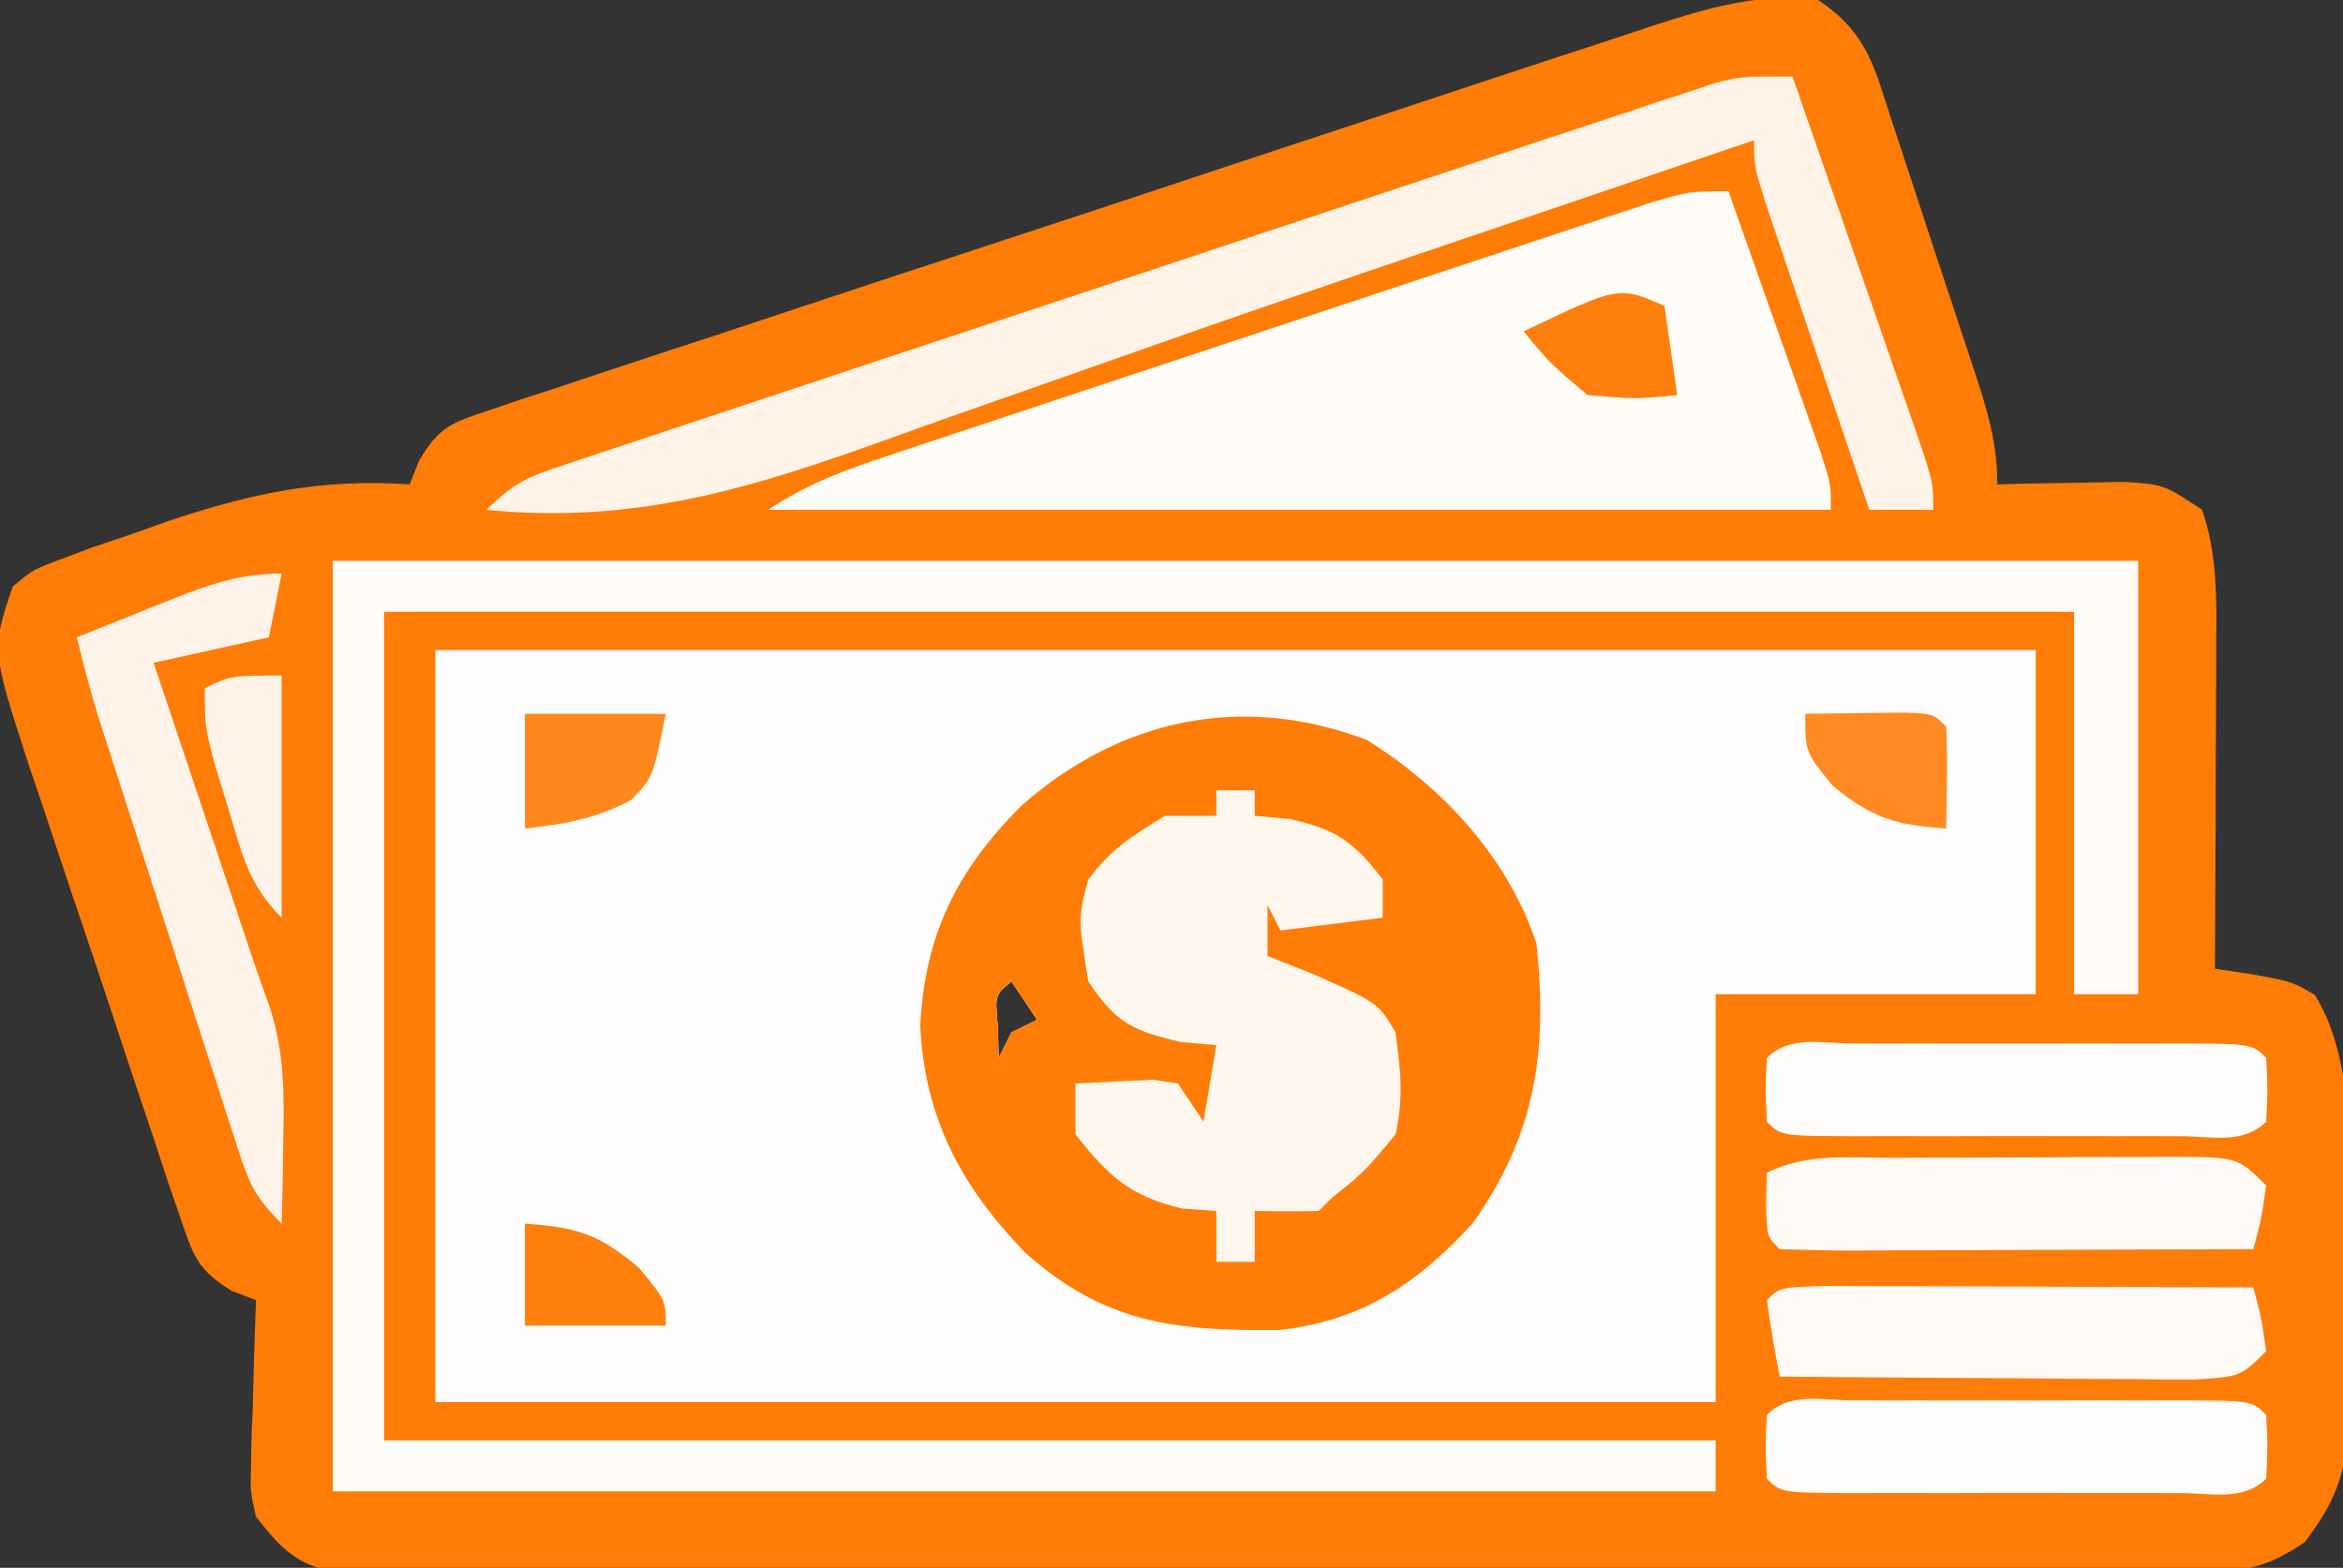 <svg xmlns="http://www.w3.org/2000/svg" width="136" height="91" viewBox="0 0 136 91" fill="none"><rect x="0" y="0" width="136" height="91" fill="#333333" stroke="none"/><g clip-path="url(#clip0_5_66)"><path d="M105.53 -4.36604e-06C108.345 1.869 108.779 3.824 109.766 6.887C110.033 7.689 110.033 7.689 110.306 8.507C110.681 9.637 111.052 10.768 111.42 11.9C111.984 13.634 112.56 15.364 113.137 17.093C113.5 18.191 113.863 19.29 114.225 20.389C114.396 20.907 114.568 21.425 114.745 21.958C115.438 24.101 115.934 25.847 115.934 28.114C116.606 28.097 117.278 28.079 117.969 28.062C118.846 28.048 119.723 28.035 120.626 28.021C121.932 27.996 121.932 27.996 123.264 27.969C125.596 28.114 125.596 28.114 127.825 29.593C128.709 32.234 128.661 34.624 128.641 37.37C128.639 38.179 128.639 38.179 128.638 39.003C128.634 40.722 128.624 42.44 128.615 44.159C128.611 45.325 128.608 46.491 128.605 47.657C128.596 50.514 128.584 53.371 128.568 56.228C129.276 56.334 129.984 56.439 130.714 56.548C133.027 56.968 133.027 56.968 134.374 57.754C137.278 62.471 136.164 70.293 136.186 75.602C136.209 76.998 136.209 76.998 136.232 78.421C136.238 79.765 136.238 79.765 136.244 81.136C136.251 81.947 136.258 82.758 136.265 83.594C135.963 86.132 135.3 87.484 133.77 89.52C131.152 91.258 130.077 91.189 126.976 91.198C126.021 91.204 125.065 91.21 124.081 91.217C123.02 91.216 121.958 91.216 120.897 91.215C119.782 91.219 118.666 91.224 117.55 91.23C114.518 91.243 111.485 91.246 108.452 91.248C105.922 91.249 103.392 91.254 100.862 91.26C94.893 91.272 88.925 91.275 82.956 91.274C76.796 91.273 70.635 91.289 64.475 91.312C59.188 91.332 53.902 91.34 48.615 91.339C45.457 91.338 42.298 91.343 39.14 91.358C36.17 91.372 33.2 91.373 30.23 91.362C29.139 91.36 28.049 91.364 26.958 91.373C25.471 91.384 23.983 91.376 22.495 91.366C21.246 91.367 21.246 91.367 19.971 91.368C17.353 90.917 16.479 90.099 14.863 88.041C14.526 86.55 14.526 86.55 14.573 85C14.587 84.163 14.587 84.163 14.602 83.31C14.627 82.735 14.652 82.16 14.678 81.567C14.691 80.981 14.704 80.394 14.718 79.79C14.753 78.347 14.806 76.905 14.863 75.463C14.403 75.288 13.942 75.114 13.467 74.933C11.45 73.718 11.192 72.831 10.45 70.626C10.21 69.93 9.969 69.233 9.722 68.516C9.475 67.76 9.228 67.005 8.973 66.227C8.712 65.451 8.45 64.676 8.181 63.877C7.63 62.234 7.085 60.59 6.545 58.944C5.718 56.428 4.869 53.92 4.016 51.413C3.484 49.816 2.953 48.219 2.424 46.621C2.169 45.872 1.915 45.123 1.652 44.351C-0.498 37.709 -0.498 37.709 0.743 34.032C1.939 33.056 1.939 33.056 3.53 32.46C4.132 32.233 4.733 32.006 5.353 31.773C6.039 31.542 6.725 31.311 7.432 31.073C8.21 30.797 8.987 30.52 9.789 30.235C14.636 28.616 18.676 27.769 23.781 28.114C23.964 27.653 24.147 27.191 24.335 26.716C25.483 24.795 26.192 24.54 28.294 23.844C28.928 23.628 29.561 23.412 30.214 23.19C30.91 22.965 31.607 22.741 32.324 22.509C33.057 22.264 33.789 22.018 34.544 21.765C36.972 20.953 39.405 20.158 41.838 19.363C43.525 18.804 45.212 18.244 46.898 17.684C50.437 16.51 53.978 15.344 57.522 14.184C62.062 12.697 66.597 11.194 71.131 9.686C74.616 8.528 78.102 7.377 81.59 6.228C83.263 5.677 84.935 5.123 86.606 4.568C88.945 3.793 91.287 3.026 93.63 2.262C94.32 2.032 95.011 1.801 95.722 1.563C99.055 0.487 101.983 -0.436 105.53 -4.36604e-06ZM83.978 55.488C83.978 57.707 83.978 57.707 83.978 57.707V55.488ZM58.71 56.968C57.747 57.757 57.747 57.757 57.921 59.603C57.936 60.198 57.951 60.793 57.967 61.407C58.212 60.918 58.458 60.43 58.71 59.927C59.201 59.683 59.691 59.438 60.197 59.187C59.706 58.455 59.216 57.722 58.71 56.968Z" fill="#FF7C06"></path><path d="M25.268 37.732C55.923 37.732 86.579 37.732 118.164 37.732C118.164 44.324 118.164 50.916 118.164 57.707C112.033 57.707 105.902 57.707 99.585 57.707C99.585 65.52 99.585 73.333 99.585 81.382C75.06 81.382 50.535 81.382 25.268 81.382C25.268 66.978 25.268 52.573 25.268 37.732ZM83.978 55.488C83.978 57.707 83.978 57.707 83.978 57.707V55.488ZM58.71 56.968C57.747 57.757 57.747 57.757 57.921 59.603C57.936 60.198 57.951 60.793 57.967 61.407C58.212 60.918 58.458 60.43 58.71 59.927C59.201 59.683 59.691 59.438 60.197 59.187C59.706 58.455 59.216 57.722 58.71 56.968Z" fill="#FFFDFD"></path><path d="M79.351 42.957C83.779 45.725 87.514 49.77 89.18 54.748C89.848 60.983 89.15 65.857 85.465 71.024C82.293 74.49 79.045 76.669 74.279 77.192C68.169 77.264 64.112 76.809 59.503 72.704C55.789 68.852 53.684 64.923 53.415 59.548C53.675 54.268 55.544 50.518 59.265 46.789C64.935 41.763 72.041 40.169 79.351 42.957ZM83.978 55.488C83.978 57.707 83.978 57.707 83.978 57.707V55.488ZM58.71 56.968C57.747 57.757 57.747 57.757 57.921 59.603C57.936 60.198 57.951 60.793 57.967 61.407C58.212 60.918 58.458 60.43 58.71 59.927C59.201 59.683 59.691 59.438 60.197 59.187C59.706 58.455 59.216 57.722 58.71 56.968Z" fill="#FF7C06"></path><path d="M19.322 32.553C53.902 32.553 88.482 32.553 124.109 32.553C124.109 40.854 124.109 49.155 124.109 57.707C122.883 57.707 121.657 57.707 120.393 57.707C120.393 50.383 120.393 43.059 120.393 35.512C88.021 35.512 55.648 35.512 22.295 35.512C22.295 51.382 22.295 67.251 22.295 83.602C47.801 83.602 73.306 83.602 99.585 83.602C99.585 84.578 99.585 85.555 99.585 86.561C73.098 86.561 46.612 86.561 19.322 86.561C19.322 68.738 19.322 50.916 19.322 32.553Z" fill="#FFFCFA"></path><path d="M100.328 11.098C101.322 13.902 102.312 16.707 103.301 19.513C103.584 20.312 103.868 21.112 104.16 21.935C104.428 22.698 104.696 23.461 104.973 24.247C105.346 25.305 105.346 25.305 105.727 26.384C106.273 28.114 106.273 28.114 106.273 29.593C85.918 29.593 65.562 29.593 44.59 29.593C46.965 28.018 49.04 27.283 51.745 26.384C52.242 26.218 52.738 26.051 53.25 25.88C54.891 25.332 56.534 24.79 58.176 24.247C59.317 23.868 60.459 23.488 61.6 23.109C63.99 22.314 66.382 21.522 68.774 20.732C71.842 19.718 74.908 18.698 77.973 17.677C80.329 16.892 82.685 16.111 85.042 15.331C86.173 14.956 87.304 14.581 88.434 14.204C90.013 13.678 91.593 13.156 93.173 12.636C94.522 12.189 94.522 12.189 95.898 11.734C98.098 11.098 98.098 11.098 100.328 11.098Z" fill="#FFFBF7"></path><path d="M104.044 4.439C105.211 7.783 106.375 11.127 107.536 14.473C107.932 15.611 108.329 16.749 108.726 17.887C109.296 19.521 109.864 21.156 110.43 22.791C110.609 23.301 110.788 23.811 110.972 24.337C112.219 27.945 112.219 27.945 112.219 29.593C110.992 29.593 109.766 29.593 108.503 29.593C107.547 26.777 106.595 23.959 105.645 21.14C105.321 20.181 104.997 19.223 104.672 18.264C104.205 16.887 103.741 15.51 103.277 14.132C102.997 13.303 102.717 12.474 102.428 11.62C101.814 9.618 101.814 9.618 101.814 8.138C101.062 8.394 100.311 8.65 99.536 8.913C99.03 9.085 98.525 9.257 98.004 9.434C96.841 9.829 95.679 10.225 94.517 10.62C91.185 11.754 87.853 12.884 84.519 14.011C77.874 16.259 71.237 18.523 64.627 20.868C61.707 21.902 58.783 22.925 55.859 23.946C54.46 24.439 53.063 24.937 51.669 25.441C43.647 28.337 36.881 30.447 28.24 29.593C29.791 28.05 30.565 27.712 32.594 27.037C33.491 26.735 33.491 26.735 34.406 26.427C35.063 26.211 35.721 25.995 36.398 25.773C37.089 25.541 37.78 25.31 38.492 25.072C40.785 24.307 43.079 23.549 45.374 22.791C46.964 22.262 48.555 21.733 50.145 21.204C53.481 20.096 56.819 18.99 60.157 17.887C64.439 16.472 68.719 15.049 72.998 13.623C76.282 12.529 79.569 11.44 82.855 10.352C84.434 9.829 86.012 9.304 87.59 8.778C89.794 8.044 92.001 7.316 94.208 6.589C94.862 6.37 95.516 6.151 96.19 5.925C96.792 5.728 97.394 5.531 98.015 5.328C98.537 5.155 99.058 4.983 99.595 4.805C101.071 4.439 101.071 4.439 104.044 4.439Z" fill="#FFF3E8"></path><path d="M70.601 45.87C71.337 45.87 72.073 45.87 72.831 45.87C72.831 46.358 72.831 46.846 72.831 47.35C73.842 47.441 73.842 47.441 74.874 47.535C77.613 48.164 78.573 48.85 80.262 51.049C80.262 51.781 80.262 52.514 80.262 53.268C78.3 53.513 76.338 53.757 74.317 54.008C74.072 53.52 73.826 53.032 73.574 52.529C73.574 53.505 73.574 54.482 73.574 55.488C74.792 55.968 74.792 55.968 76.035 56.459C79.985 58.194 79.985 58.194 81.005 59.927C81.302 62.215 81.481 63.656 81.005 65.846C79.194 68.019 79.194 68.019 77.29 69.545C77.044 69.789 76.799 70.033 76.546 70.285C75.308 70.315 74.069 70.316 72.831 70.285C72.831 71.261 72.831 72.238 72.831 73.244C72.095 73.244 71.359 73.244 70.601 73.244C70.601 72.267 70.601 71.291 70.601 70.285C69.942 70.239 69.283 70.193 68.604 70.146C65.538 69.397 64.367 68.29 62.426 65.846C62.426 64.869 62.426 63.892 62.426 62.886C63.377 62.84 64.327 62.795 65.306 62.748C66.108 62.709 66.108 62.709 66.926 62.669C67.403 62.741 67.88 62.812 68.372 62.886C68.862 63.619 69.353 64.351 69.858 65.106C70.103 63.641 70.348 62.176 70.601 60.667C69.927 60.606 69.252 60.545 68.557 60.482C65.729 59.832 64.777 59.368 63.169 56.968C62.579 53.264 62.579 53.264 63.169 51.049C64.509 49.255 65.651 48.561 67.628 47.35C68.609 47.35 69.59 47.35 70.601 47.35C70.601 46.861 70.601 46.373 70.601 45.87Z" fill="#FFF6EE"></path><path d="M107.558 81.279C108.153 81.281 108.749 81.282 109.362 81.284C109.97 81.283 110.577 81.282 111.203 81.282C112.49 81.281 113.777 81.283 115.064 81.286C117.041 81.29 119.017 81.286 120.994 81.281C122.242 81.281 123.489 81.282 124.736 81.284C125.332 81.282 125.927 81.281 126.54 81.279C130.712 81.297 130.712 81.297 131.541 82.122C131.634 83.972 131.634 83.972 131.541 85.821C130.192 87.164 128.336 86.656 126.54 86.664C125.945 86.662 125.35 86.661 124.736 86.659C123.825 86.66 123.825 86.66 122.895 86.661C121.608 86.662 120.321 86.66 119.034 86.657C117.058 86.653 115.081 86.657 113.104 86.662C111.857 86.662 110.609 86.661 109.362 86.659C108.767 86.661 108.171 86.662 107.558 86.664C103.386 86.646 103.386 86.646 102.557 85.821C102.464 83.972 102.464 83.972 102.557 82.122C103.907 80.779 105.762 81.287 107.558 81.279Z" fill="#FFFDFB"></path><path d="M107.558 60.564C108.153 60.565 108.749 60.567 109.362 60.568C109.97 60.568 110.577 60.567 111.203 60.566C112.49 60.566 113.777 60.567 115.064 60.57C117.041 60.574 119.017 60.57 120.994 60.566C122.242 60.566 123.489 60.567 124.736 60.568C125.332 60.567 125.927 60.565 126.54 60.564C130.712 60.582 130.712 60.582 131.541 61.407C131.634 63.256 131.634 63.256 131.541 65.106C130.192 66.449 128.336 65.941 126.54 65.948C125.945 65.947 125.35 65.945 124.736 65.944C123.825 65.945 123.825 65.945 122.895 65.946C121.608 65.946 120.321 65.945 119.034 65.942C117.058 65.938 115.081 65.942 113.104 65.947C111.857 65.946 110.609 65.945 109.362 65.944C108.767 65.945 108.171 65.947 107.558 65.948C103.386 65.931 103.386 65.931 102.557 65.106C102.464 63.256 102.464 63.256 102.557 61.407C103.907 60.063 105.762 60.572 107.558 60.564Z" fill="#FFFDFB"></path><path d="M105.909 74.64C107.069 74.64 108.228 74.644 109.388 74.651C110.302 74.653 110.302 74.653 111.234 74.654C113.188 74.659 115.142 74.668 117.096 74.677C118.417 74.681 119.738 74.684 121.06 74.688C124.306 74.696 127.552 74.708 130.798 74.724C131.262 76.481 131.262 76.481 131.541 78.423C130.055 79.902 130.055 79.902 127.43 80.07C126.306 80.07 125.181 80.062 124.057 80.047C123.465 80.045 122.874 80.043 122.264 80.041C120.371 80.032 118.478 80.014 116.585 79.995C115.303 79.987 114.02 79.981 112.738 79.975C109.592 79.958 106.446 79.933 103.301 79.902C103.017 78.429 102.77 76.948 102.557 75.463C103.301 74.724 103.301 74.724 105.909 74.64Z" fill="#FFF9F5"></path><path d="M109.826 67.201C110.398 67.198 110.97 67.196 111.559 67.194C112.768 67.19 113.978 67.188 115.187 67.188C117.042 67.186 118.896 67.173 120.751 67.159C121.924 67.157 123.098 67.155 124.272 67.155C124.828 67.149 125.385 67.144 125.959 67.139C129.885 67.156 129.885 67.156 131.541 68.805C131.262 70.747 131.262 70.747 130.798 72.504C126.895 72.522 122.993 72.536 119.091 72.545C117.762 72.548 116.433 72.553 115.105 72.56C113.199 72.569 111.294 72.573 109.388 72.576C108.492 72.582 108.492 72.582 107.577 72.588C106.151 72.588 104.726 72.55 103.301 72.504C102.557 71.764 102.557 71.764 102.511 69.868C102.526 69.273 102.542 68.678 102.557 68.065C104.861 66.918 107.298 67.205 109.826 67.201Z" fill="#FFF9F5"></path><path d="M16.35 33.293C16.105 34.513 15.859 35.734 15.607 36.992C13.399 37.48 11.192 37.968 8.918 38.472C9.09 38.986 9.263 39.501 9.44 40.031C11.248 45.43 13.056 50.829 14.863 56.228C15.136 56.993 15.408 57.759 15.688 58.548C16.502 61.154 16.494 63.401 16.443 66.123C16.429 67.044 16.416 67.966 16.402 68.915C16.385 69.611 16.367 70.307 16.35 71.024C14.797 69.479 14.475 68.734 13.82 66.707C13.629 66.124 13.438 65.541 13.241 64.941C13.04 64.311 12.838 63.68 12.631 63.031C12.42 62.383 12.21 61.735 11.993 61.068C11.32 58.993 10.653 56.917 9.986 54.84C9.534 53.446 9.082 52.053 8.629 50.659C6.97 45.536 6.97 45.536 6.15 42.98C5.902 42.208 5.902 42.208 5.648 41.421C5.203 39.954 4.82 38.481 4.459 36.992C5.651 36.513 6.843 36.036 8.036 35.558C9.031 35.159 9.031 35.159 10.047 34.752C12.286 33.878 13.925 33.293 16.35 33.293Z" fill="#FFF3E9"></path><path d="M30.47 41.431C33.168 41.431 35.865 41.431 38.645 41.431C37.902 45.13 37.902 45.13 36.648 46.425C34.595 47.529 32.776 47.829 30.47 48.089C30.47 45.892 30.47 43.695 30.47 41.431Z" fill="#FF881D"></path><path d="M104.787 41.431C106.01 41.411 107.233 41.397 108.456 41.385C109.137 41.376 109.819 41.367 110.52 41.359C112.219 41.431 112.219 41.431 112.962 42.171C113.067 44.147 112.993 46.11 112.962 48.089C110.002 47.884 108.689 47.503 106.366 45.593C104.787 43.65 104.787 43.65 104.787 41.431Z" fill="#FF8A21"></path><path d="M30.47 71.024C33.462 71.232 34.739 71.604 37.066 73.568C38.645 75.463 38.645 75.463 38.645 76.943C35.947 76.943 33.249 76.943 30.47 76.943C30.47 74.99 30.47 73.037 30.47 71.024Z" fill="#FF7F0C"></path><path d="M16.35 39.211C16.35 43.85 16.35 48.489 16.35 53.268C14.418 51.345 14.069 49.623 13.284 47.026C13.022 46.172 12.759 45.319 12.489 44.439C11.891 42.171 11.891 42.171 11.891 39.951C13.377 39.211 13.377 39.211 16.35 39.211Z" fill="#FFF2E6"></path><path d="M96.612 17.756C96.857 19.465 97.103 21.174 97.355 22.935C94.986 23.166 94.986 23.166 92.153 22.935C89.97 21.085 89.97 21.085 88.437 19.236C93.958 16.593 93.958 16.593 96.612 17.756Z" fill="#FF7F0C"></path></g><defs><clipPath id="clip0_5_66"><rect width="136" height="91" fill="white"></rect></clipPath></defs></svg>